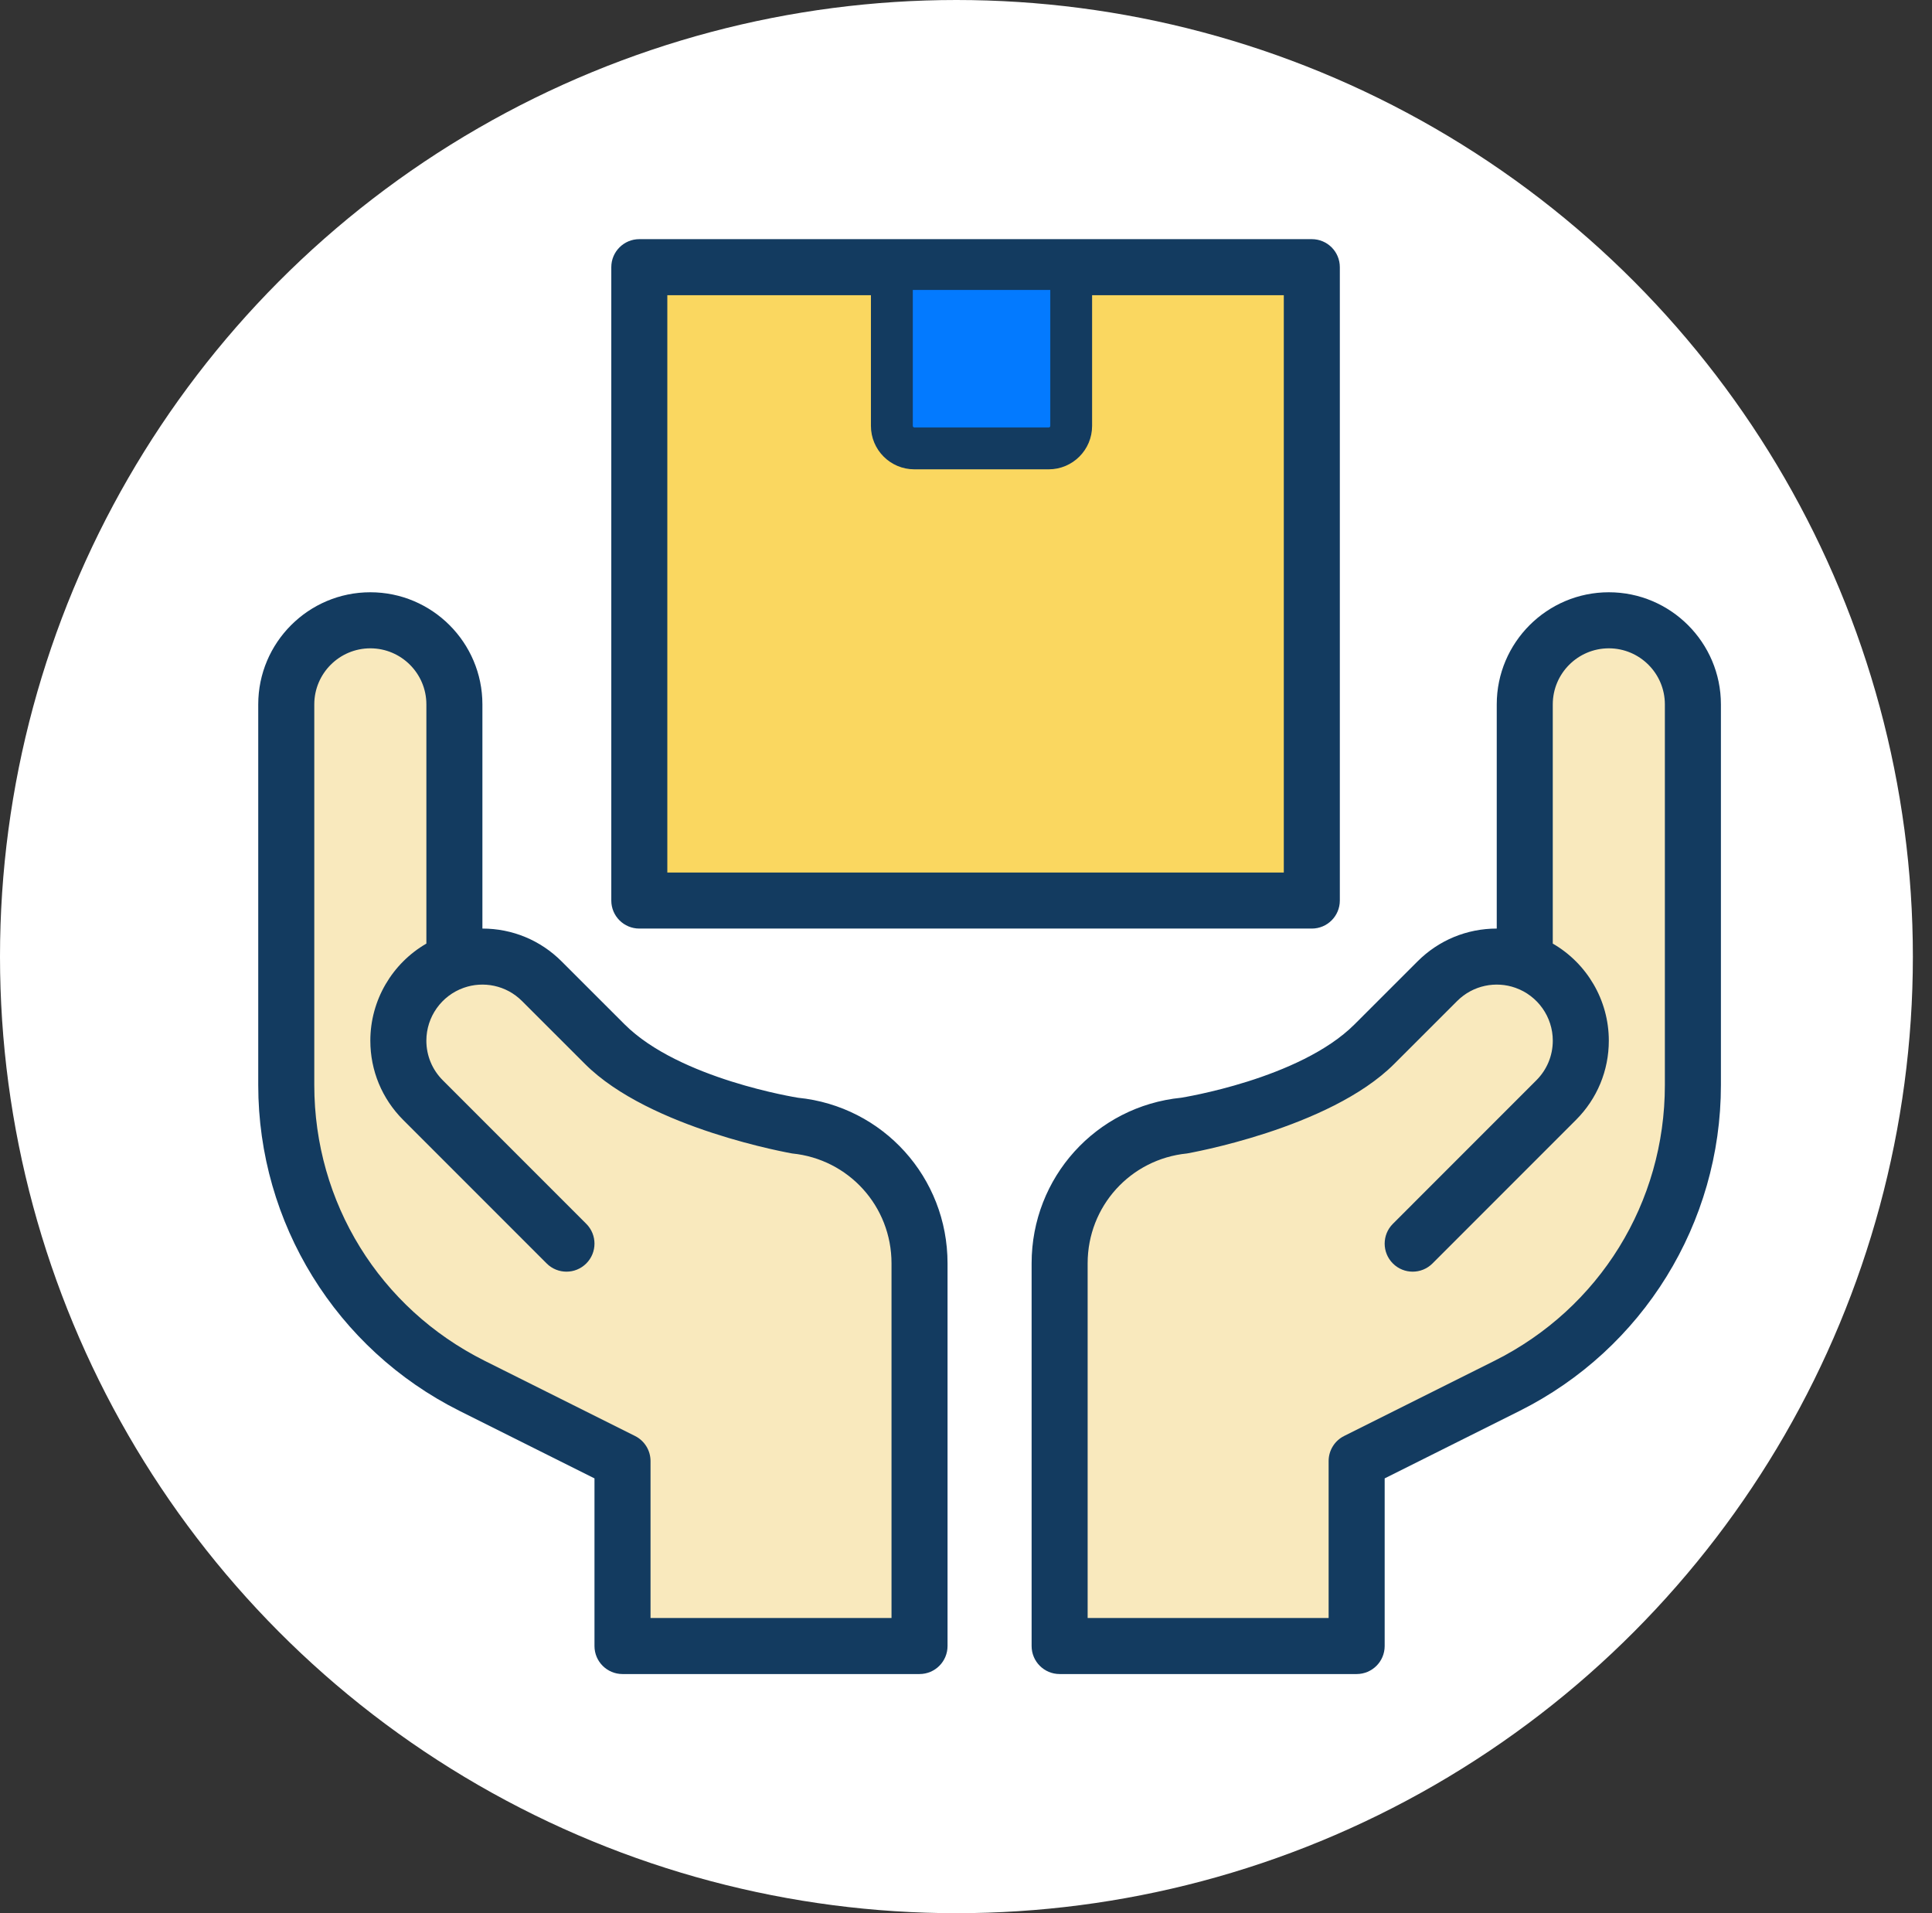 <svg xmlns="http://www.w3.org/2000/svg" width="101" height="100" viewBox="0 0 101 100">
    <rect x="0" y="0" width="101" height="100" fill="#333333" stroke="none"/>
    <g fill="none" fill-rule="evenodd">
        <g>
            <g transform="translate(-1033 -782) translate(1033 782)">
                <circle cx="50" cy="50" r="50" fill="#FFF"/>
                <g fill-rule="nonzero">
                    <g>
                        <g fill="#FAD760">
                            <path d="M0 0L35.156 0 35.156 33.105 0 33.105z" transform="translate(1) translate(9.375 12.5) translate(23.34 1.465)"/>
                        </g>
                        <g fill="#133B60">
                            <path d="M4.297 36.035h35.156c.809 0 1.465-.656 1.465-1.465V1.465c0-.81-.656-1.465-1.465-1.465H4.297c-.809 0-1.465.656-1.465 1.465V34.57c0 .81.656 1.465 1.465 1.465zM5.762 2.93h32.227v30.175H5.761V2.93z" transform="translate(1) translate(9.375 12.5) translate(18.75)"/>
                        </g>
                        <g>
                            <path fill="#F9E9BD" d="M11.914 20.66c.459-.162.95-.25 1.465-.25 1.213 0 2.311.492 3.107 1.288l3.29 3.288c3.163 3.163 9.927 4.253 9.942 4.257 3.697.37 6.512 3.484 6.512 7.2v20.002H20.703v-9.668l-7.862-3.93c-5.954-2.978-9.716-9.064-9.716-15.722V7.227c0-2.428 1.967-4.395 4.395-4.395 2.427 0 4.394 1.967 4.394 4.395V20.66z" transform="translate(1) translate(9.375 12.5) translate(1.465 17.09)"/>
                            <path fill="#133B60" d="M12.186 44.157l7.052 3.526v8.762c0 .81.656 1.465 1.465 1.465H36.23c.81 0 1.465-.656 1.465-1.465V36.443c0-4.488-3.366-8.21-7.82-8.656-.018-.005-6.197-.97-9.064-3.837l-3.29-3.288c-1.106-1.107-2.577-1.717-4.142-1.717V7.227c0-3.231-2.629-5.86-5.86-5.86-3.23 0-5.859 2.629-5.859 5.86v19.898c0 7.209 4.072 13.805 10.526 17.032zM4.59 7.227c0-1.616 1.314-2.93 2.93-2.93 1.615 0 2.93 1.314 2.93 2.93V19.73c-1.787 1.033-2.93 2.959-2.93 5.074 0 1.564.61 3.035 1.716 4.142l7.502 7.503c.571.572 1.5.573 2.071 0 .572-.572.572-1.5 0-2.071l-7.501-7.503c-.554-.554-.859-1.29-.859-2.071 0-1.24.785-2.35 1.953-2.763h.001c1.01-.359 2.21-.146 3.047.692l3.29 3.288c3.396 3.397 10.817 4.675 10.832 4.679 2.96.296 5.194 2.765 5.194 5.742V54.98H22.168v-8.203c0-.555-.314-1.062-.81-1.31l-7.861-3.93c-5.494-2.748-8.907-8.27-8.907-14.412V7.227z" transform="translate(1) translate(9.375 12.5) translate(1.465 17.09)"/>
                        </g>
                        <g>
                            <path fill="#F9E9BD" d="M11.914 20.66c.459-.162.95-.25 1.465-.25 1.213 0 2.311.492 3.107 1.288l3.29 3.288c3.163 3.163 9.927 4.253 9.942 4.257 3.697.37 6.512 3.484 6.512 7.2v20.002H20.703v-9.668l-7.862-3.93c-5.954-2.978-9.716-9.064-9.716-15.722V7.227c0-2.428 1.967-4.395 4.395-4.395 2.427 0 4.394 1.967 4.394 4.395V20.66z" transform="translate(1) translate(9.375 12.5) matrix(-1 0 0 1 81.25 17.09)"/>
                            <path fill="#133B60" d="M12.186 44.157l7.052 3.526v8.762c0 .81.656 1.465 1.465 1.465H36.23c.81 0 1.465-.656 1.465-1.465V36.443c0-4.488-3.366-8.21-7.82-8.656-.018-.005-6.197-.97-9.064-3.837l-3.29-3.288c-1.106-1.107-2.577-1.717-4.142-1.717V7.227c0-3.231-2.629-5.86-5.86-5.86-3.23 0-5.859 2.629-5.859 5.86v19.898c0 7.209 4.072 13.805 10.526 17.032zM4.59 7.227c0-1.616 1.314-2.93 2.93-2.93 1.615 0 2.93 1.314 2.93 2.93V19.73c-1.787 1.033-2.93 2.959-2.93 5.074 0 1.564.61 3.035 1.716 4.142l7.502 7.503c.571.572 1.5.573 2.071 0 .572-.572.572-1.5 0-2.071l-7.501-7.503c-.554-.554-.859-1.29-.859-2.071 0-1.24.785-2.35 1.953-2.763h.001c1.01-.359 2.21-.146 3.047.692l3.29 3.288c3.396 3.397 10.817 4.675 10.832 4.679 2.96.296 5.194 2.765 5.194 5.742V54.98H22.168v-8.203c0-.555-.314-1.062-.81-1.31l-7.861-3.93c-5.494-2.748-8.907-8.27-8.907-14.412V7.227z" transform="translate(1) translate(9.375 12.5) matrix(-1 0 0 1 81.25 17.09)"/>
                        </g>
                    </g>
                    <path fill="#037AFF" d="M53.823 23.438h-7.021c-.65 0-1.177-.527-1.177-1.177v-8.198H55v8.198c0 .65-.527 1.177-1.177 1.177z" transform="translate(1)"/>
                    <path fill="#133B60" d="M56.094 12.969H44.53v9.292c0 1.254 1.017 2.27 2.27 2.27h7.022c1.254 0 2.27-1.016 2.27-2.27v-9.292zm-9.375 2.187h7.187v7.105c0 .046-.037.083-.083.083h-7.021l-.042-.012c-.025-.014-.041-.04-.041-.071v-7.105z" transform="translate(1)"/>
                </g>
            </g>
        </g>
    </g>
</svg>
